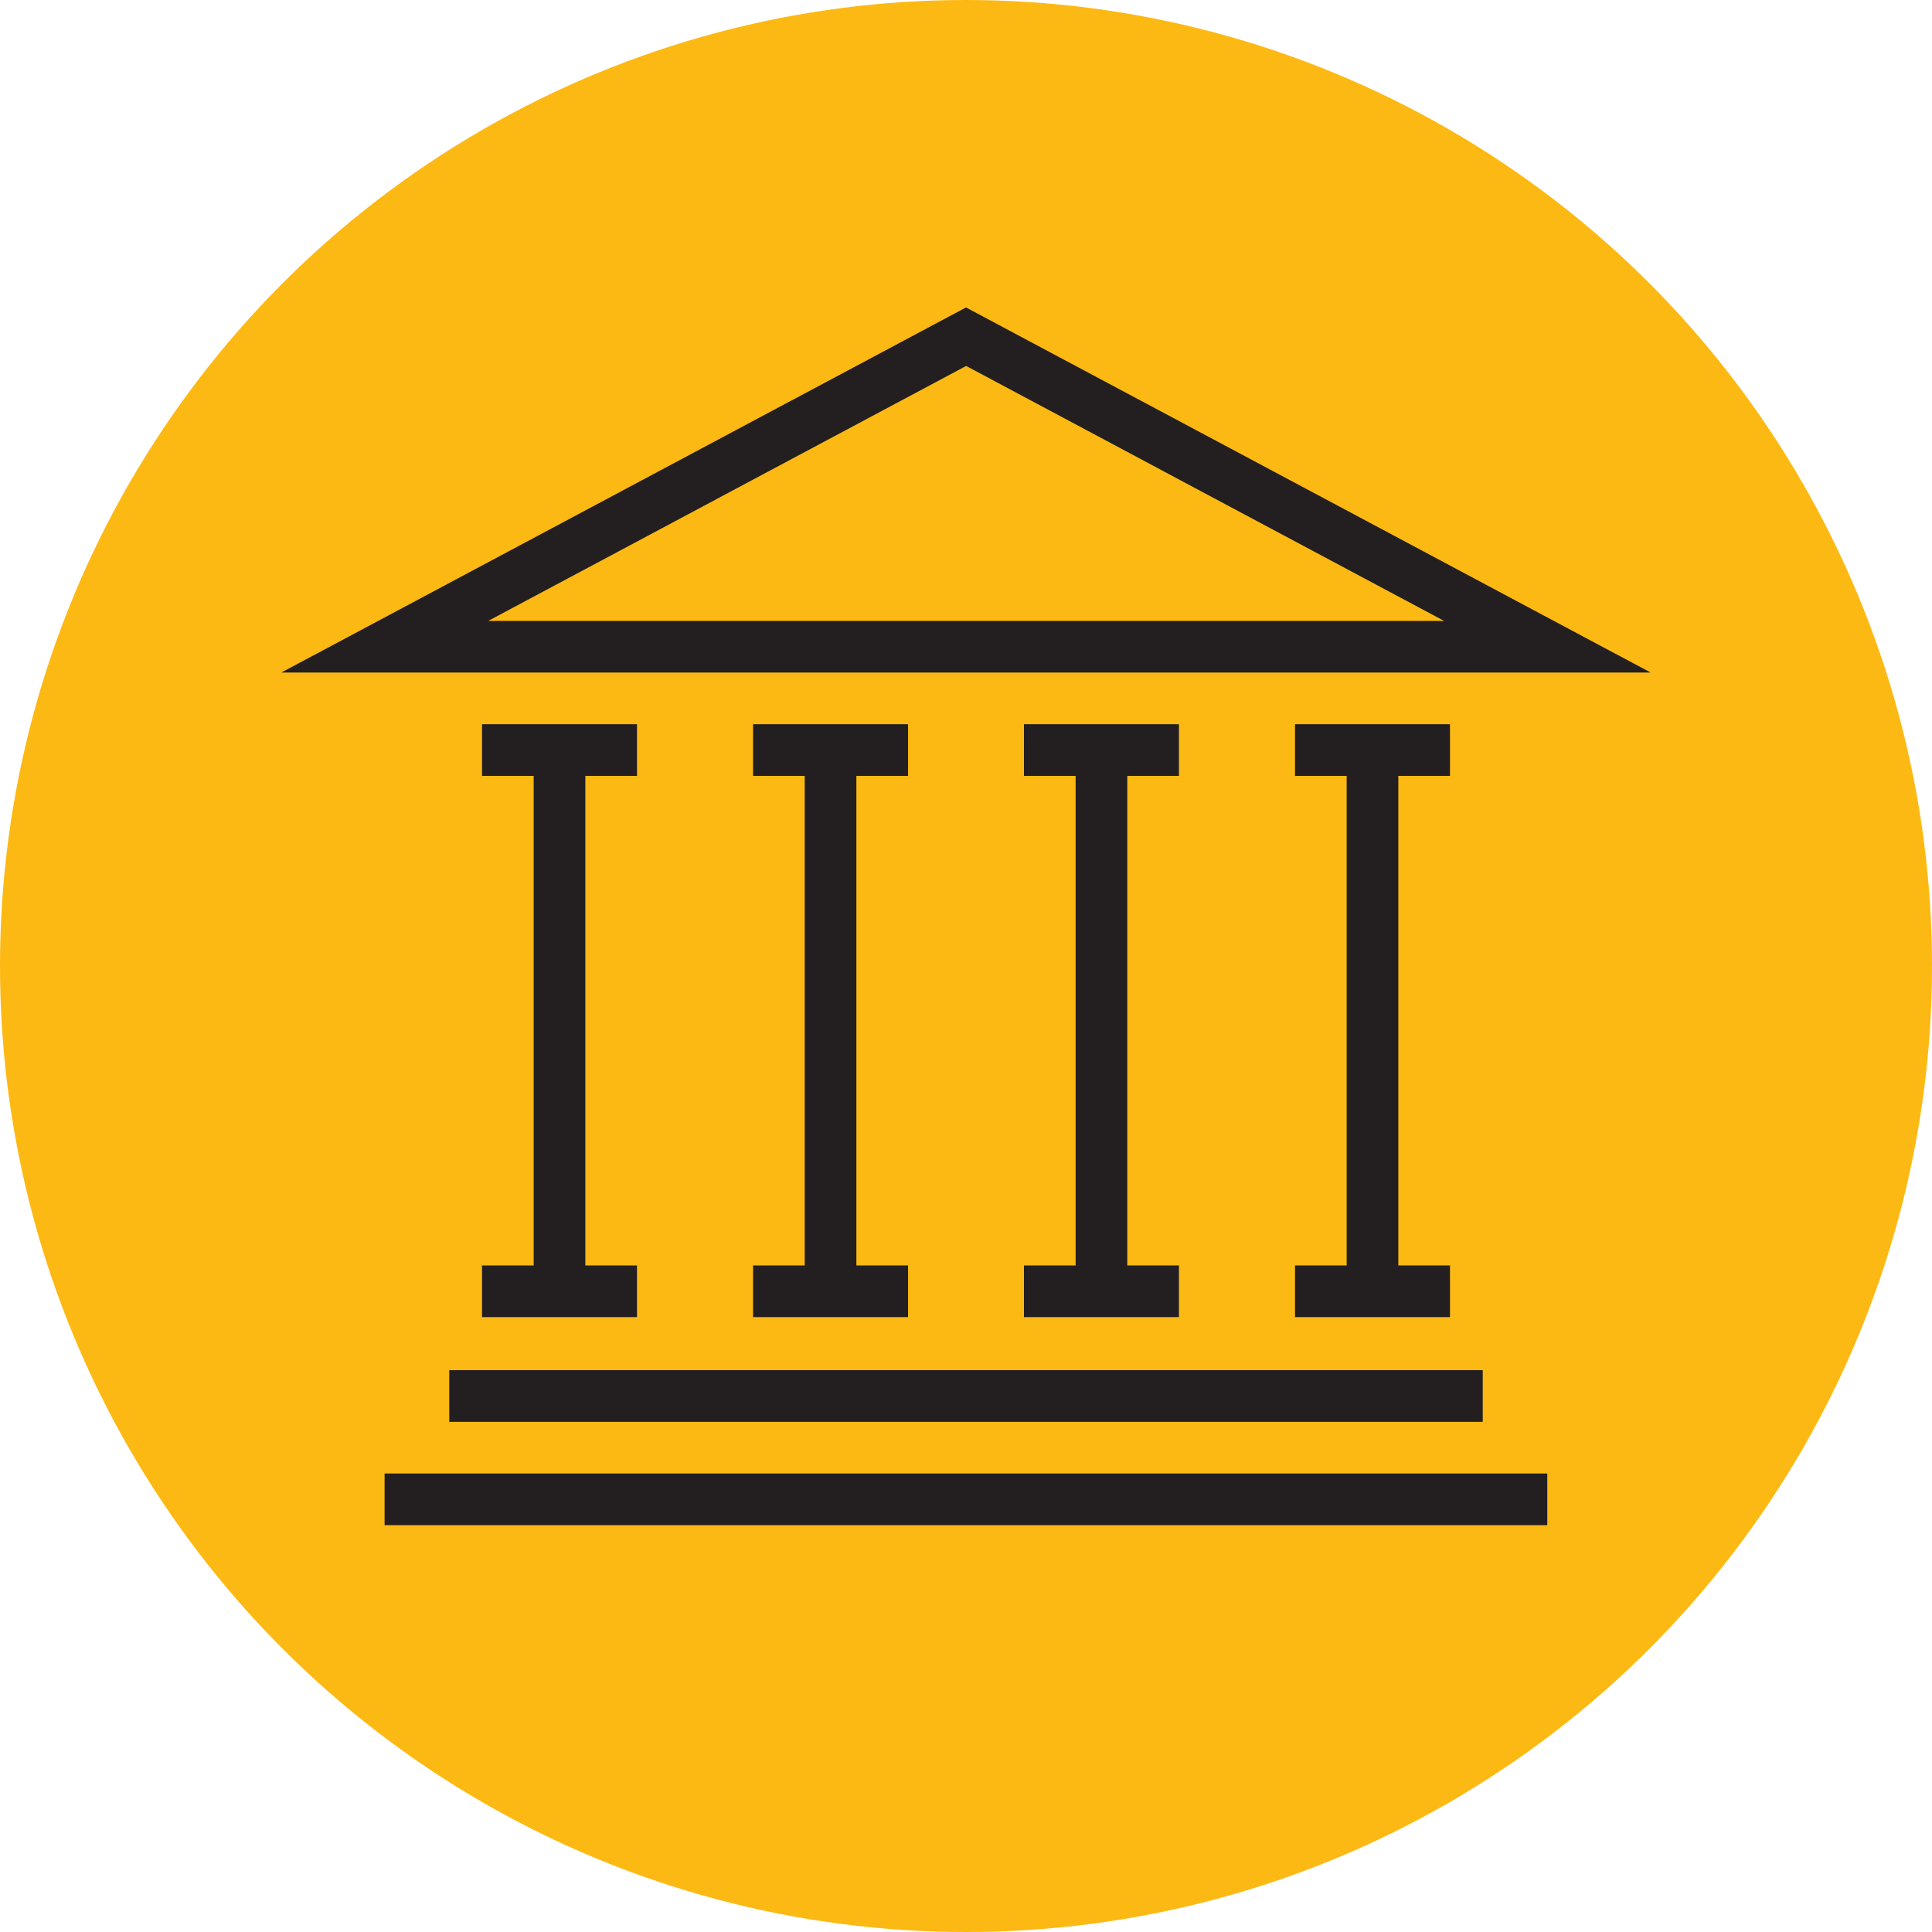 <?xml version="1.0" encoding="UTF-8"?><svg id="Layer_1" xmlns="http://www.w3.org/2000/svg" viewBox="0 0 138 138"><defs><style>.cls-1{fill:#fdb913;}.cls-1,.cls-2{stroke-width:0px;}.cls-2{fill:#231f20;}</style></defs><circle class="cls-1" cx="69" cy="69" r="69"/><path class="cls-2" d="M117.91,48.04H20.09l48.91-26.08,48.91,26.08ZM34.86,44.35h68.29l-34.14-18.21-34.14,18.21Z"/><rect class="cls-2" x="38.12" y="53.58" width="3.69" height="38.66"/><rect class="cls-2" x="34.43" y="51.73" width="11.07" height="3.69"/><rect class="cls-2" x="34.43" y="90.39" width="11.07" height="3.69"/><rect class="cls-2" x="57.48" y="53.58" width="3.69" height="38.66"/><rect class="cls-2" x="53.79" y="51.73" width="11.07" height="3.69"/><rect class="cls-2" x="53.79" y="90.39" width="11.07" height="3.69"/><rect class="cls-2" x="76.83" y="53.58" width="3.69" height="38.66"/><rect class="cls-2" x="73.14" y="51.73" width="11.07" height="3.69"/><rect class="cls-2" x="73.14" y="90.39" width="11.07" height="3.69"/><rect class="cls-2" x="96.19" y="53.58" width="3.69" height="38.66"/><rect class="cls-2" x="92.5" y="51.73" width="11.07" height="3.69"/><rect class="cls-2" x="92.5" y="90.39" width="11.07" height="3.69"/><rect class="cls-2" x="27.47" y="105.25" width="83.05" height="3.69"/><rect class="cls-2" x="32.09" y="97.87" width="73.82" height="3.69"/></svg>